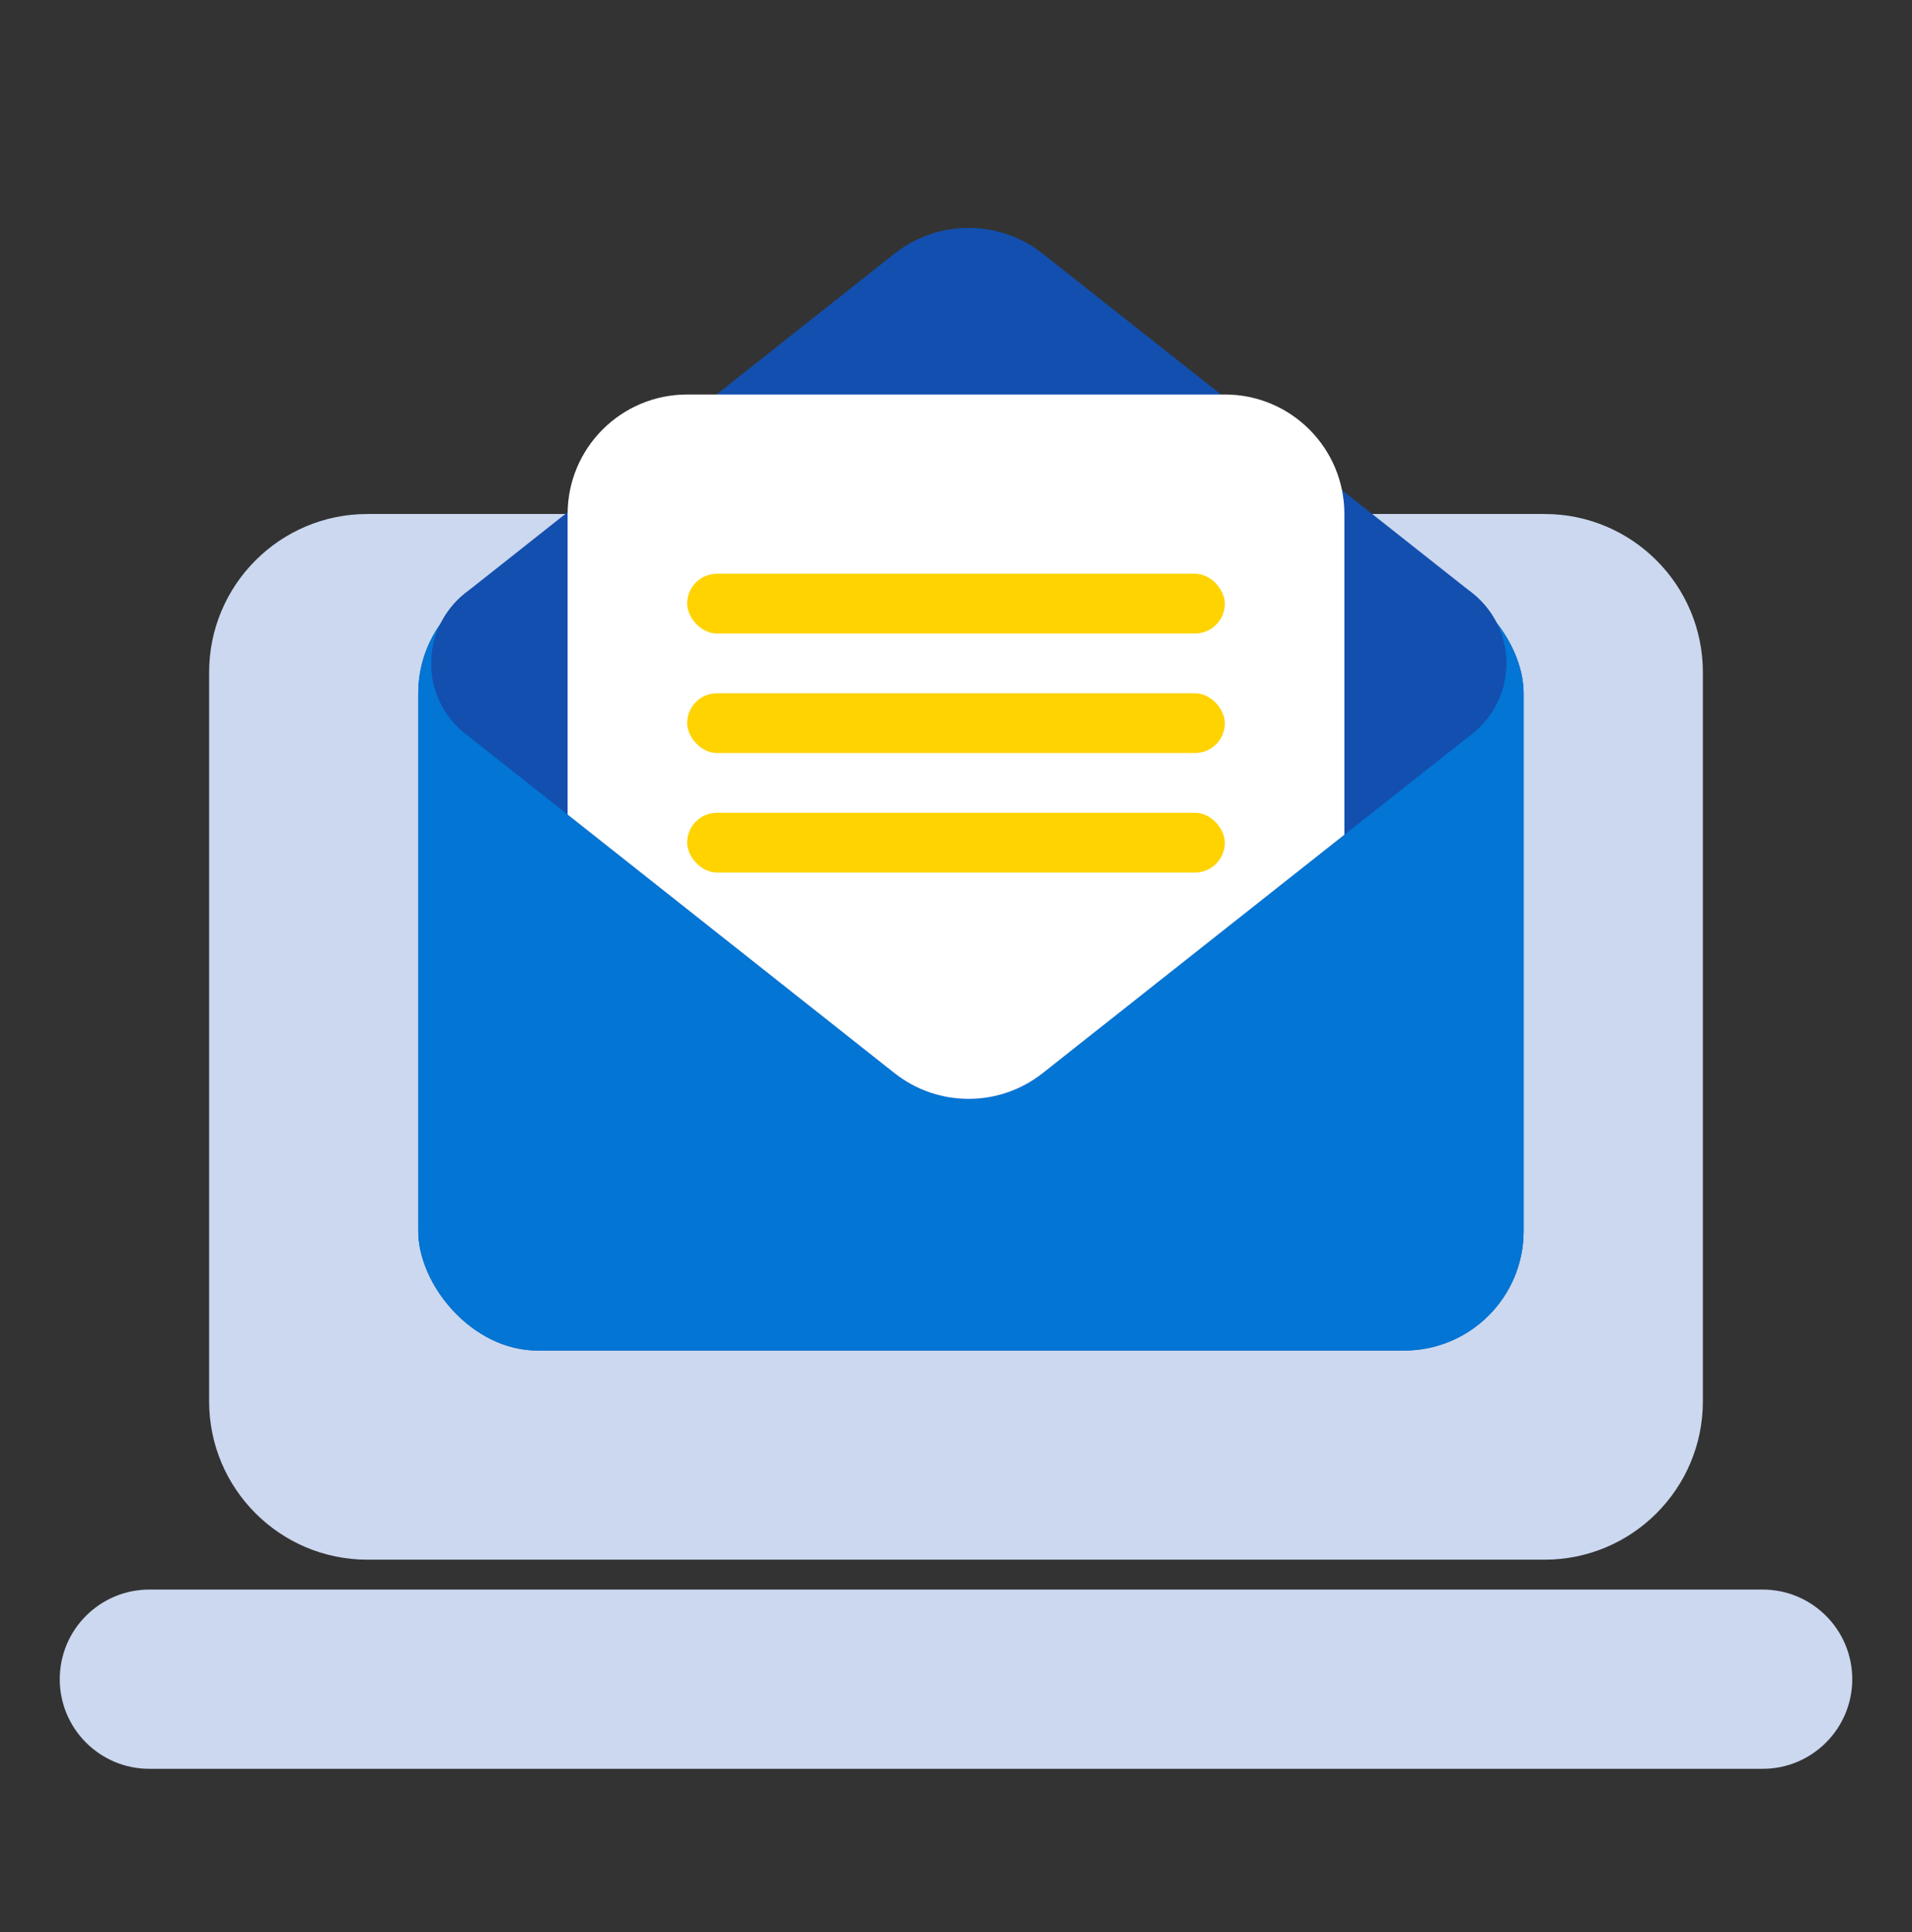 <svg xmlns="http://www.w3.org/2000/svg" width="96" height="97" viewBox="0 0 96 97">
    <rect x="0" y="0" width="96" height="97" fill="#333333" stroke="none"/>
    <g fill="none" fill-rule="evenodd">
        <g>
            <g>
                <g>
                    <path d="M0 0H96V96H0z" transform="translate(-123 -258) translate(123 258) translate(0 .306)"/>
                    <path fill="#CBD8EF" fill-rule="nonzero" d="M18.45 25.5h59.1c4.39 0 7.95 3.56 7.95 7.95v36.6c0 4.39-3.56 7.95-7.95 7.95h-59.1c-4.39 0-7.95-3.56-7.95-7.95v-36.6c0-4.39 3.56-7.95 7.95-7.95zM7.5 79.5h81c2.485 0 4.5 2.015 4.5 4.5s-2.015 4.5-4.5 4.5h-81C5.015 88.5 3 86.485 3 84s2.015-4.5 4.5-4.5z" transform="translate(-123 -258) translate(123 258) translate(0 .306)"/>
                </g>
                <g transform="translate(-123 -258) translate(123 258) translate(21 11.25)">
                    <rect width="55.5" height="39" y="17.556" fill="#134FAE" rx="6"/>
                    <rect width="55.5" height="39" y="17.556" fill="#0275D5" rx="6"/>
                    <path fill="#134FAE" d="M52.92 25.587L31.353 42.628c-2.181 1.724-5.261 1.723-7.442-.001L2.365 25.586c-1.949-1.542-2.28-4.372-.738-6.321.854-1.08 2.154-1.709 3.53-1.709H50.13c2.485 0 4.5 2.015 4.5 4.5 0 1.377-.63 2.677-1.71 3.53z"/>
                    <path fill="#134FAE" d="M52.92 18.525L31.353 1.484c-2.181-1.724-5.261-1.723-7.442.002L2.365 18.526c-1.949 1.542-2.28 4.372-.738 6.322.854 1.079 2.154 1.708 3.53 1.708H50.13c2.485 0 4.5-2.015 4.5-4.5 0-1.376-.63-2.677-1.71-3.53z"/>
                    <path fill="#FFF" d="M40.5 8.556c3.314 0 6 2.686 6 6v16.102l-15.147 11.97c-2.181 1.724-5.261 1.723-7.442-.001L7.5 29.647v-15.09c0-3.315 2.686-6 6-6h27z"/>
                    <rect width="27" height="3" x="13.5" y="17.556" fill="#FFD300" rx="1.5"/>
                    <rect width="27" height="3" x="13.5" y="23.556" fill="#FFD300" rx="1.5"/>
                    <rect width="27" height="3" x="13.5" y="29.556" fill="#FFD300" rx="1.5"/>
                </g>
            </g>
        </g>
    </g>
</svg>
